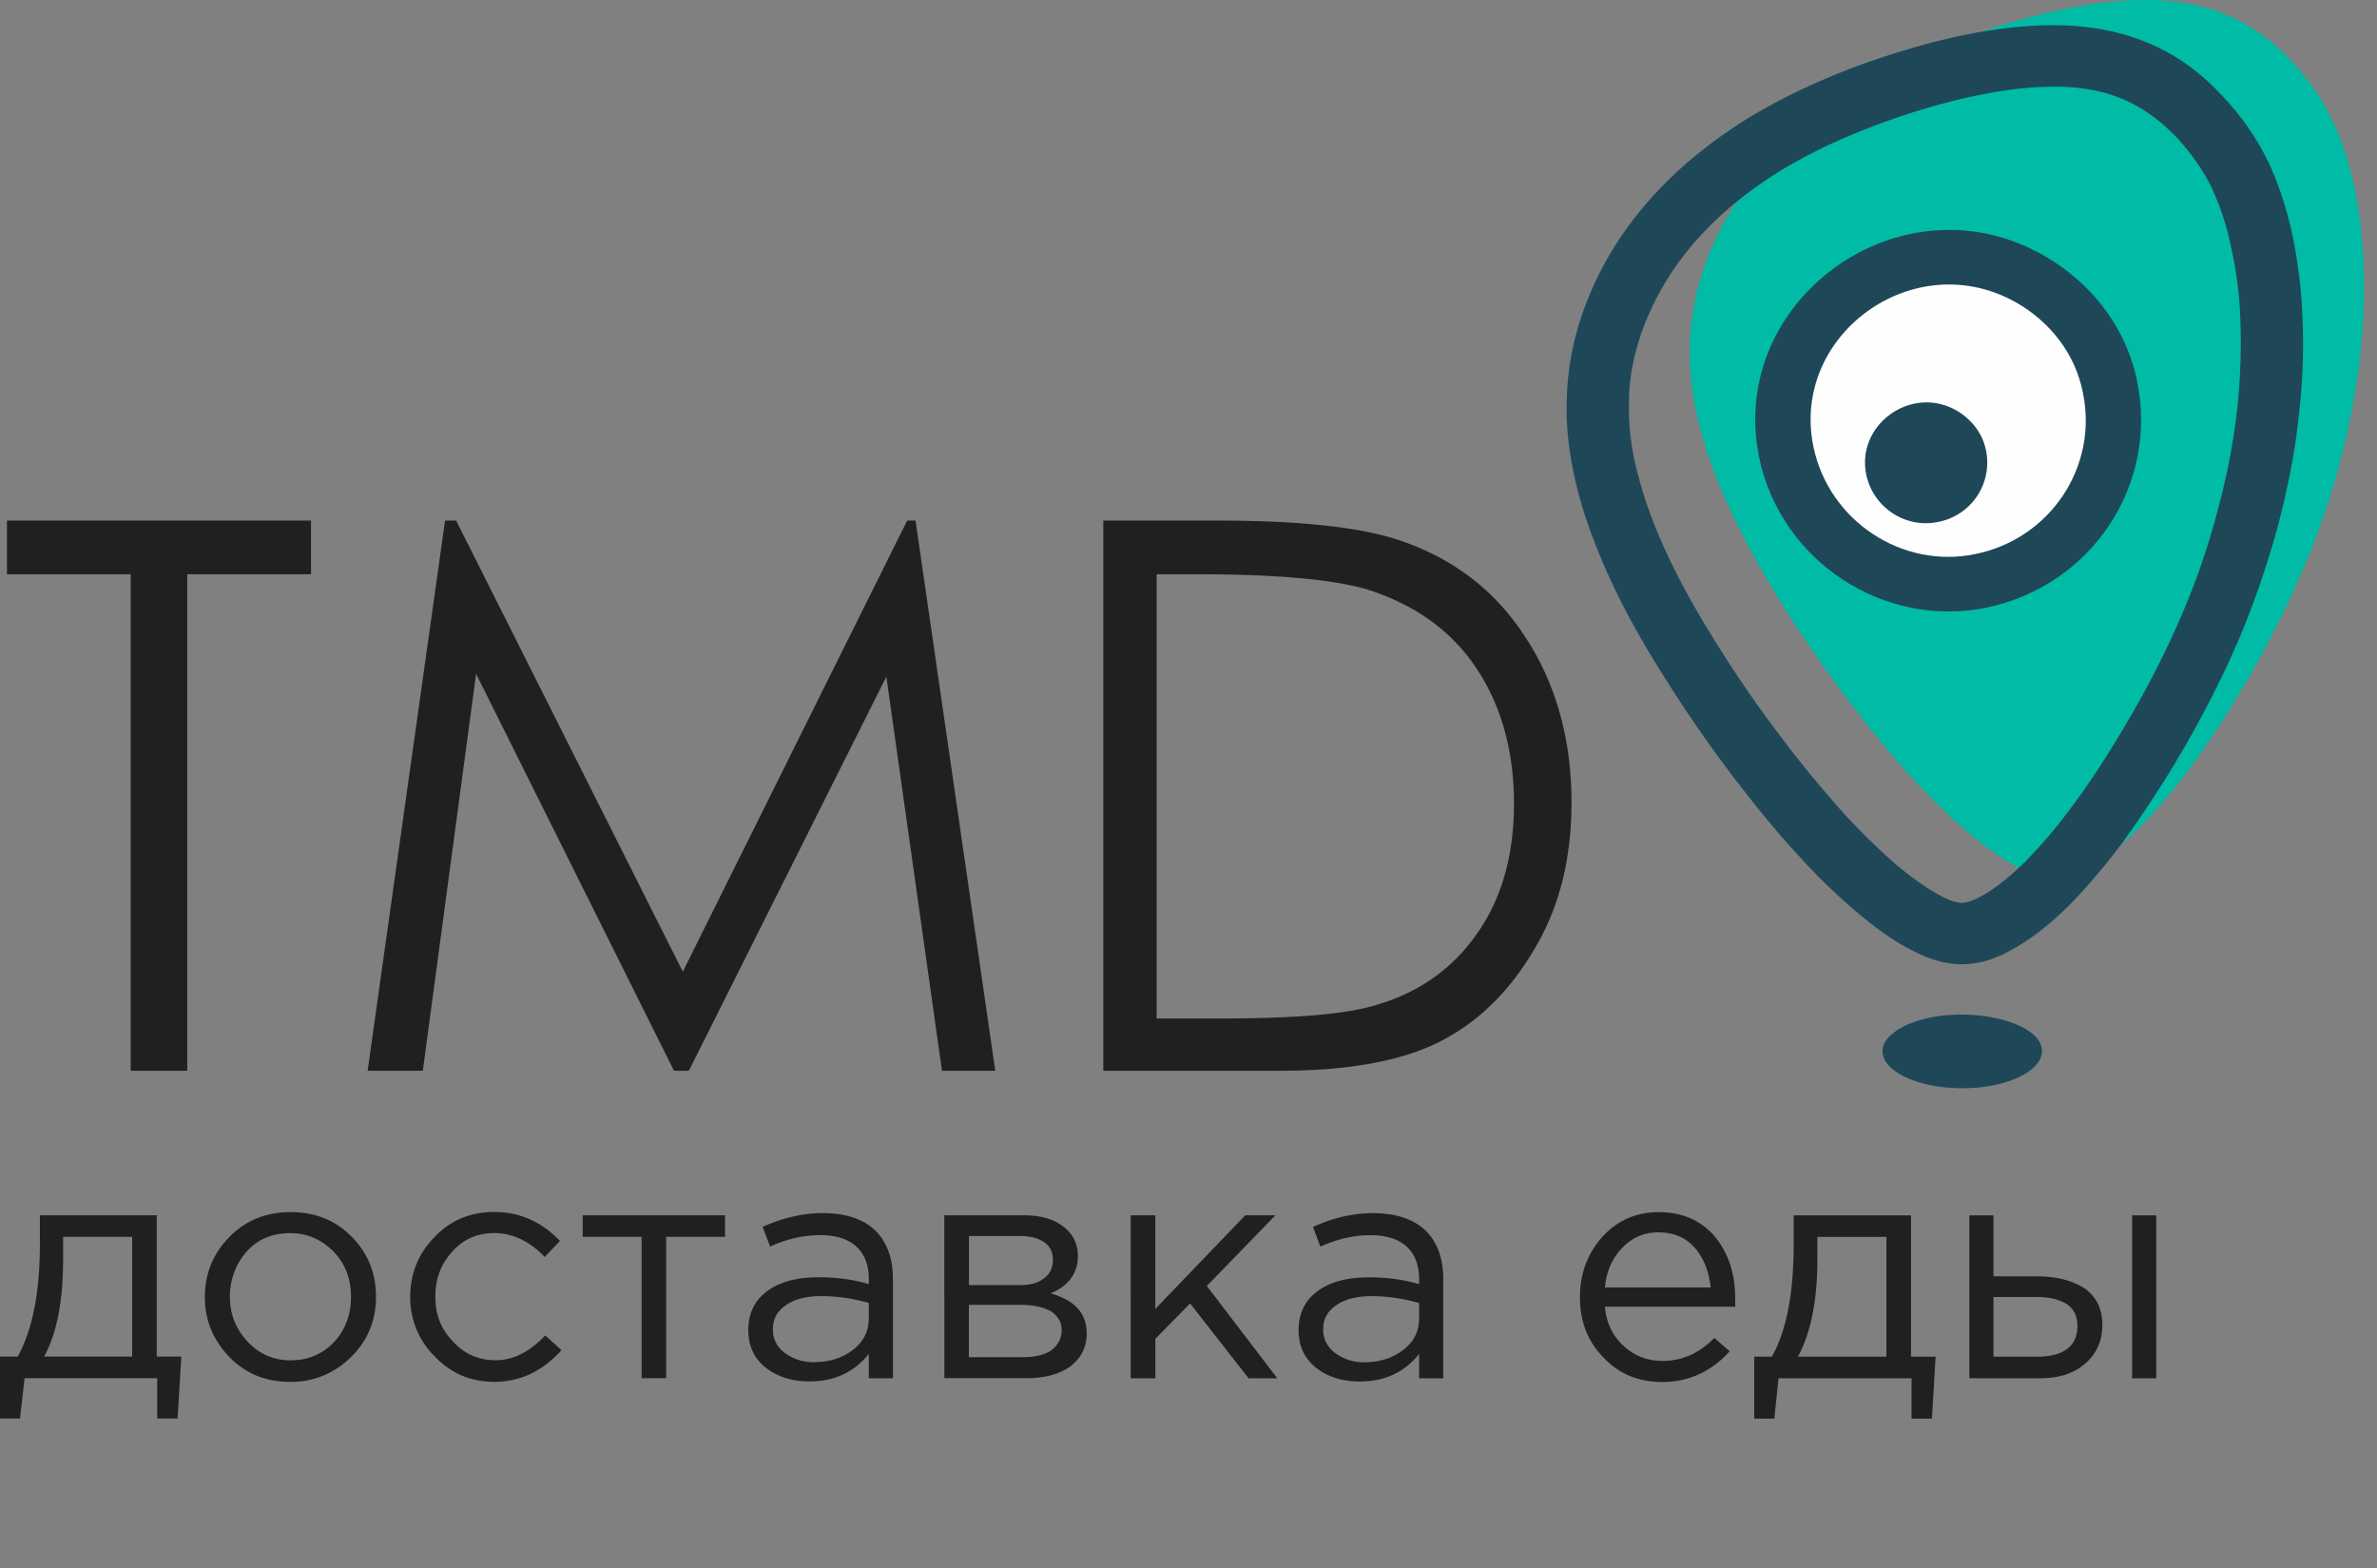 <svg width="97" height="64" fill="none" xmlns="http://www.w3.org/2000/svg"><rect width="100%" height="100%" fill="#808080" stroke="none"/><g clip-path="url(#a)"><path fill-rule="evenodd" clip-rule="evenodd" d="M89.268 31.483c1.59-2.133 3.408-5.186 4.692-8.202 1.307-3.032 2.043-6.029 2.346-8.726.303-2.697.17-5.111-.264-7.08-.437-1.965-1.174-3.501-2.461-4.905-1.285-1.404-3.12-2.66-6.394-2.565-3.273.095-8.003 1.555-11.311 3.54-3.312 1.984-5.221 4.511-6.168 6.909-.946 2.397-.946 4.681-.321 7.079.643 2.397 1.928 4.905 3.518 7.414 1.59 2.51 3.48 5 5.164 6.833 1.664 1.817 3.101 2.978 4.22 3.578 1.115.599 1.89.618 2.95.037 1.078-.6 2.423-1.798 4.03-3.915v.003Z" fill="#00BCA6"/><path d="M.284 23.432v-2.19h12.408v2.19H7.641v20.26H5.333v-20.26H.28h.003Zm14.718 20.26 3.16-22.45h.452l9.25 18.406 9.156-18.406h.341l3.254 22.45H38.44l-2.27-16.083-8.06 16.083h-.606l-8.076-16.197-2.174 16.197h-2.25Zm30.021 0v-22.45h4.692c3.387 0 5.845.281 7.397.805 2.215.75 3.917 2.06 5.145 3.969 1.23 1.87 1.873 4.139 1.873 6.723 0 2.246-.471 4.23-1.494 5.953-.985 1.685-2.232 2.959-3.822 3.782-1.552.805-3.745 1.218-6.565 1.218h-7.226Zm2.174-2.133h2.61c3.14 0 5.279-.186 6.509-.6 1.702-.523 3.046-1.517 4.01-2.94.984-1.422 1.456-3.182 1.456-5.243 0-2.154-.53-4.025-1.568-5.561-1.042-1.537-2.537-2.565-4.427-3.165-1.419-.413-3.726-.618-6.98-.618H47.2v18.125l-.003.002ZM0 57.883v-2.527h.72c.606-1.086.908-2.622.908-4.606v-1.161h4.768v5.767H7.4l-.153 2.527h-.832v-1.647H1.004l-.188 1.647H0Zm1.798-2.527h3.595v-4.887H2.575v.918c0 1.666-.246 2.997-.775 3.969h-.002Zm12.541 0a3.43 3.43 0 0 1-2.495 1.031c-1.004 0-1.817-.337-2.48-1.01-.663-.694-1.004-1.498-1.004-2.454 0-.956.341-1.78 1.004-2.452.663-.674 1.495-1.012 2.499-1.012 1.003 0 1.835.338 2.495 1.012.663.676.985 1.48.985 2.452 0 .937-.322 1.76-1.004 2.435v-.002Zm-2.476.15c.72 0 1.306-.261 1.778-.75.453-.505.682-1.104.682-1.836 0-.729-.226-1.347-.701-1.836-.491-.505-1.078-.766-1.778-.766-.72 0-1.323.243-1.779.75a2.759 2.759 0 0 0-.682 1.855c0 .713.246 1.31.718 1.817a2.319 2.319 0 0 0 1.759.767h.003Zm8.303.878c-.966 0-1.779-.356-2.422-1.031a3.379 3.379 0 0 1-1.004-2.435c0-.956.34-1.78 1.004-2.452.643-.675 1.456-1.012 2.422-1.012 1.042 0 1.928.394 2.686 1.18l-.624.656c-.625-.657-1.323-.975-2.062-.975-.682 0-1.25.243-1.702.75-.472.505-.699 1.124-.699 1.855 0 .713.227 1.31.72 1.817.453.505 1.04.767 1.74.767.72 0 1.38-.337 2.025-1.012l.662.6c-.774.86-1.682 1.292-2.744 1.292h-.002Zm6.017-.148v-5.767H23.78v-.88h5.807v.88h-2.403v5.767H26.18h.003Zm6.849.132c-.682 0-1.268-.17-1.76-.543-.49-.375-.736-.899-.736-1.552 0-.694.265-1.218.775-1.593s1.211-.562 2.081-.562c.701 0 1.38.076 2.062.281v-.205c0-.58-.172-1.031-.529-1.347-.34-.3-.832-.448-1.456-.448-.663 0-1.343.148-2.044.467l-.302-.805c.832-.375 1.664-.561 2.438-.561.947 0 1.683.242 2.177.728.453.468.7 1.105.7 1.947v4.064h-.984v-.994c-.605.75-1.4 1.123-2.422 1.123Zm.188-.786c.625 0 1.154-.17 1.59-.504.437-.338.644-.767.644-1.294v-.618a7.15 7.15 0 0 0-1.947-.28c-.606 0-1.097.131-1.438.374-.36.244-.529.562-.529.994 0 .394.172.713.491.956.341.243.72.375 1.192.375l-.003-.003Zm5.316.657V49.59h3.255c.663 0 1.192.149 1.59.448.398.3.605.713.605 1.218 0 .691-.379 1.218-1.115 1.518.984.28 1.475.804 1.475 1.647 0 .542-.226.993-.662 1.328-.434.318-1.04.486-1.779.486h-3.369v.003Zm1.004-.862h2.232c.471 0 .85-.094 1.134-.28.265-.206.418-.486.418-.824 0-.319-.153-.58-.437-.767-.303-.17-.72-.262-1.25-.262h-2.1v2.136l.003-.003Zm0-2.94h2.062c.418 0 .756-.075 1.004-.28.246-.17.36-.433.36-.767 0-.3-.114-.524-.34-.694-.246-.168-.568-.262-.985-.262h-2.1v2.003Zm6.601 3.802V49.59h1.004v3.82l3.671-3.82h1.23l-2.798 2.884 2.875 3.764H50.95l-2.384-3.051-1.418 1.441v1.61H46.14Zm9.348.132c-.682 0-1.268-.17-1.76-.543-.49-.375-.736-.899-.736-1.552 0-.694.265-1.218.775-1.593.51-.376 1.21-.562 2.081-.562.701 0 1.38.076 2.062.28v-.204c0-.58-.172-1.032-.529-1.348-.341-.3-.832-.448-1.457-.448-.662 0-1.342.149-2.043.467l-.302-.804c.831-.376 1.644-.562 2.438-.562.947 0 1.683.243 2.177.73.453.466.7 1.104.7 1.946v4.063h-.984v-.993c-.605.75-1.4 1.123-2.422 1.123Zm.188-.786c.625 0 1.154-.17 1.59-.505.437-.337.644-.767.644-1.293v-.618a7.15 7.15 0 0 0-1.947-.281c-.606 0-1.097.132-1.438.375-.36.243-.53.562-.53.994 0 .394.173.712.492.956.34.242.72.375 1.192.375l-.003-.003Zm12.146.805c-.946 0-1.74-.319-2.364-.975-.663-.656-.985-1.48-.985-2.49 0-.971.322-1.797.927-2.47.606-.656 1.361-.993 2.289-.993.966 0 1.721.337 2.288.993.549.675.832 1.499.832 2.527v.338h-5.316c.057.675.322 1.199.775 1.612.436.394.965.6 1.57.6.814 0 1.515-.32 2.12-.938l.625.543c-.758.842-1.683 1.255-2.763 1.255l.002-.002Zm-2.326-3.858h4.312c-.076-.656-.283-1.2-.644-1.61-.379-.432-.87-.637-1.494-.637-.568 0-1.059.205-1.476.637-.398.414-.644.956-.701 1.61h.003Zm6.09 5.354v-2.528h.72c.606-1.085.89-2.621.89-4.606v-1.16h4.787v5.766h1.004l-.15 2.528h-.832v-1.648h-5.428l-.172 1.648h-.818Zm1.78-2.528h3.613v-4.886h-2.817v.917c0 1.666-.265 2.997-.794 3.97h-.003Zm6.998.88v-6.647h.985v2.49h1.797c.775 0 1.419.17 1.91.486.49.337.736.842.736 1.498s-.245 1.18-.698 1.574c-.453.394-1.058.6-1.835.6h-2.895Zm.985-.88h1.817c.51 0 .908-.11 1.192-.318.284-.224.417-.524.417-.937 0-.375-.133-.675-.417-.88-.303-.187-.702-.3-1.23-.3h-1.78v2.435Zm5.657.88v-6.647h.985v6.648h-.985Z" fill="#22201E"/><path d="M84.483 33c.813-1.066 1.665-2.397 2.499-3.839a37.958 37.958 0 0 0 2.062-4.1 29.534 29.534 0 0 0 1.438-4.175c.398-1.46.662-2.864.813-4.195.133-1.256.169-2.436.133-3.521a15.895 15.895 0 0 0-.398-3.146 10.504 10.504 0 0 0-.793-2.397c-.342-.694-.794-1.331-1.345-1.947-.548-.58-1.212-1.142-2.044-1.536-.87-.413-1.966-.656-3.385-.6-1.513.038-3.404.414-5.316 1.013-1.912.6-3.821 1.404-5.373 2.34-1.419.862-2.572 1.818-3.48 2.828a11.597 11.597 0 0 0-2.156 3.445c-.417 1.066-.643 2.098-.662 3.126a10.343 10.343 0 0 0 .398 3.184c.284 1.104.736 2.265 1.306 3.445.587 1.217 1.285 2.416 2.043 3.612a48.617 48.617 0 0 0 2.46 3.54 45.06 45.06 0 0 0 2.573 3.126 27.444 27.444 0 0 0 2.12 2.079c.681.562 1.268.975 1.759 1.237.379.205.681.318.908.318.226 0 .491-.094.832-.28.472-.263 1.023-.676 1.664-1.294.587-.58 1.25-1.328 1.948-2.265l-.004.003Zm4.712-2.602a46.264 46.264 0 0 1-2.668 4.101c-.794 1.048-1.533 1.893-2.215 2.565-.813.786-1.552 1.331-2.212 1.685-.72.413-1.38.599-2.081.599-.7-.019-1.362-.224-2.082-.618-.663-.338-1.399-.861-2.215-1.555a23.992 23.992 0 0 1-2.345-2.284c-.89-.956-1.817-2.098-2.725-3.297a54.3 54.3 0 0 1-2.573-3.707c-.831-1.31-1.59-2.603-2.192-3.877-.625-1.31-1.135-2.603-1.476-3.893-.341-1.31-.53-2.603-.472-3.896.038-1.31.303-2.622.832-3.95.548-1.404 1.4-2.846 2.63-4.212 1.058-1.18 2.402-2.303 4.066-3.316 1.74-1.047 3.84-1.946 5.903-2.583 2.12-.675 4.255-1.086 6.033-1.124 1.855-.056 3.312.281 4.504.824 1.23.562 2.12 1.328 2.856 2.133a10.643 10.643 0 0 1 1.759 2.527c.436.899.756 1.871 1.004 2.96.226 1.066.398 2.283.437 3.595a24.5 24.5 0 0 1-.154 3.877c-.15 1.461-.452 2.995-.87 4.569a36.467 36.467 0 0 1-1.552 4.511 41.067 41.067 0 0 1-2.192 4.363v.003Z" fill="#1E4858"/><path fill-rule="evenodd" clip-rule="evenodd" d="M87.206 15.53c.89 4.25-1.854 8.388-6.167 9.268-4.143.843-8.36-1.87-9.25-6.123-1.36-6.572 6.13-11.834 12.032-7.994 1.438.936 2.894 2.527 3.388 4.849h-.003Z" fill="#1E4858"/><path fill-rule="evenodd" clip-rule="evenodd" d="M84.994 16c.644 3.031-1.323 5.99-4.389 6.608-2.951.619-5.96-1.328-6.6-4.363-.986-4.7 4.369-8.445 8.586-5.71 1.023.675 2.062 1.798 2.403 3.464Z" fill="#FEFEFE"/><path fill-rule="evenodd" clip-rule="evenodd" d="M81.04 18.356a2.464 2.464 0 0 1-1.948 2.94c-1.323.281-2.649-.58-2.933-1.927-.433-2.08 1.929-3.745 3.803-2.546.453.3.927.804 1.077 1.536v-.003Zm-4.218 24.532c0 .842 1.456 1.517 3.273 1.517 1.74 0 3.235-.675 3.235-1.517 0-1.29-3.48-2.004-5.562-1.048-.49.243-.946.6-.946 1.048Z" fill="#1E4858"/></g><defs><clipPath id="a"><path fill="#fff" d="M0 0h96.914v64H0z"/></clipPath></defs></svg>